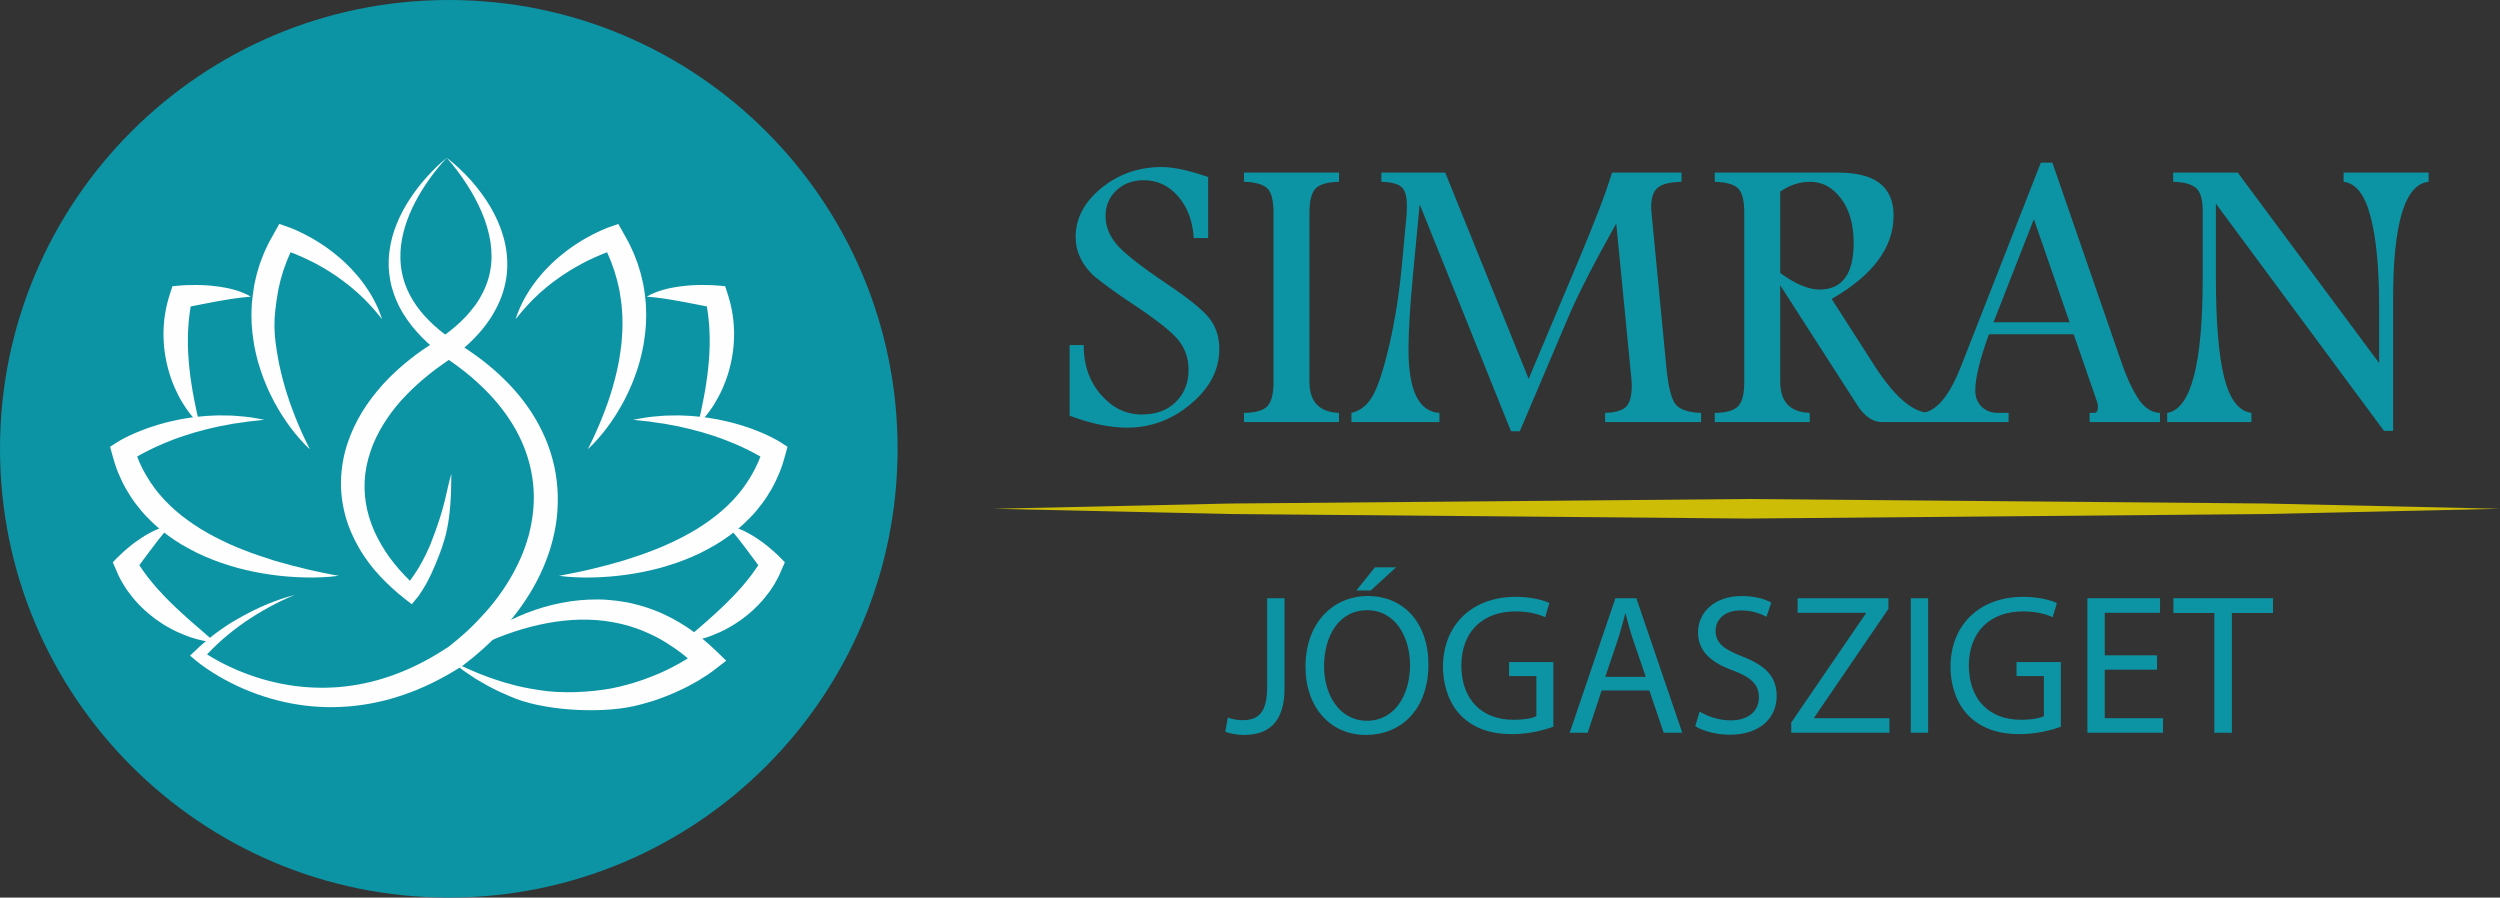 <?xml version="1.0" encoding="UTF-8"?>
<!DOCTYPE svg PUBLIC "-//W3C//DTD SVG 1.1//EN" "http://www.w3.org/Graphics/SVG/1.1/DTD/svg11.dtd">
<!-- Creator: CorelDRAW 2021 (64-Bit) -->
<svg xmlns="http://www.w3.org/2000/svg" xml:space="preserve" width="181.042mm" height="65mm" version="1.1" style="shape-rendering:geometricPrecision; text-rendering:geometricPrecision; image-rendering:optimizeQuality; fill-rule:evenodd; clip-rule:evenodd"
viewBox="0 0 4929.4 1769.81"
 xmlns:xlink="http://www.w3.org/1999/xlink"
 xmlns:xodm="http://www.corel.com/coreldraw/odm/2003">
 <rect x="0" y="0" width="4929.4" height="1769.81" fill="#333333" stroke="none"/>
 <defs>
  <style type="text/css">
   <![CDATA[
    .fil1 {fill:#FEFEFE;fill-rule:nonzero}
    .fil3 {fill:#CEBD07;fill-rule:nonzero}
    .fil0 {fill:#0C94A4;fill-rule:nonzero}
    .fil2 {fill:#0C94A4;fill-rule:nonzero}
   ]]>
  </style>
 </defs>
 <g id="Layer_x0020_1">
  <path class="fil0" d="M1769.84 884.92c0,488.71 -396.2,884.89 -884.93,884.89 -488.71,0 -884.91,-396.18 -884.91,-884.89 0,-488.75 396.2,-884.92 884.91,-884.92 488.74,0 884.93,396.17 884.93,884.92z"/>
  <g id="_1593704049264">
   <path class="fil1" d="M667.75 1135.38c-10.97,1.51 -21.96,2.34 -33.05,2.81 -5.54,0.35 -11.03,0.45 -16.62,0.54 -5.51,0 -11.07,0 -16.58,-0.19 -11.17,-0.18 -22.16,-0.79 -33.25,-1.65 -11.14,-0.85 -22.24,-2.14 -33.28,-3.65 -11.05,-1.57 -22.02,-3.45 -33.04,-5.59 -11.03,-2.25 -22,-4.8 -32.8,-7.65 -10.86,-3.12 -21.7,-6.37 -32.47,-10.01 -10.69,-3.68 -21.29,-7.9 -31.8,-12.34 -10.54,-4.45 -20.82,-9.6 -31.02,-15.11 -10.11,-5.47 -20.15,-11.21 -29.76,-17.72 -9.62,-6.59 -19,-13.36 -28.13,-20.76 -8.93,-7.68 -17.58,-15.61 -25.79,-24.12 -8.23,-8.51 -15.82,-17.66 -22.94,-27.13 -7.13,-9.48 -13.53,-19.56 -19.43,-29.93 -5.81,-10.35 -10.82,-21.09 -15.3,-32.04 -4.47,-11.01 -7.86,-22.42 -11.03,-33.81l-4.36 -16.14 13.47 -8.63c1.78,-1.21 3.08,-1.97 4.69,-2.88 1.47,-0.88 2.86,-1.64 4.32,-2.46 2.91,-1.63 5.8,-3.12 8.64,-4.58 2.83,-1.44 5.76,-2.83 8.73,-4.17 2.91,-1.33 5.8,-2.71 8.7,-4.01 5.85,-2.34 11.72,-4.91 17.64,-7.08 5.86,-2.34 11.88,-4.42 17.85,-6.22l9.03 -2.88c2.94,-1.02 5.96,-1.75 9.06,-2.61 2.97,-0.9 6.05,-1.67 8.99,-2.48 2.99,-0.87 6.12,-1.49 9.19,-2.18 6.16,-1.37 12.15,-2.77 18.26,-3.96l18.48 -3.05c3.16,-0.48 6.24,-0.84 9.27,-1.27 3.08,-0.31 6.19,-0.63 9.28,-1l9.31 -0.86c3.05,-0.42 6.12,-0.42 9.31,-0.66 6.17,-0.33 12.4,-0.49 18.45,-0.84 6.26,-0.09 12.42,0.14 18.54,0.24 6.23,0.16 12.42,0.11 18.47,0.83 6.15,0.58 12.32,1 18.37,1.65 6.09,0.39 12.18,1.79 18.2,2.62 6,1.03 12.02,2.1 17.95,3.25 -6.04,0.78 -11.99,1.42 -18.08,2.08l-9.09 0.96c-1.37,0.19 -2.97,0.22 -4.47,0.42l-4.41 0.8c-6.02,0.85 -11.92,1.67 -17.86,2.53l-4.45 0.62c-1.46,0.14 -2.95,0.39 -4.45,0.67l-8.8 1.69c-5.84,1.15 -11.68,2.08 -17.52,3.25 -5.76,1.34 -11.54,2.71 -17.3,4.02 -2.9,0.6 -5.84,1.17 -8.66,2.01l-8.51 2.31c-2.88,0.82 -5.65,1.58 -8.47,2.28 -2.89,0.74 -5.73,1.43 -8.55,2.48l-16.72 5.21c-5.57,1.87 -11.07,3.89 -16.52,5.66 -5.59,1.86 -10.8,4.37 -16.26,6.38 -2.75,1.08 -5.46,2.07 -8.08,3.26l-7.89 3.44c-2.64,1.2 -5.4,2.24 -7.96,3.55 -2.57,1.33 -5.18,2.51 -7.76,3.68 -5.25,2.35 -10.26,5.18 -15.43,7.74 -2.54,1.26 -4.94,2.68 -7.44,4.08l-3.7 2.06 -3.65 2.2c-2.5,1.38 -4.82,2.81 -7.13,4.38 -1.09,0.6 -2.35,1.39 -3.44,2.11 -1,0.65 -2.2,1.49 -2.89,1.96l9.06 -24.88c3.14,9.57 6.66,18.93 10.61,28.09 4.2,9.08 8.57,17.86 13.77,26.38 5.09,8.48 10.53,16.87 16.55,24.76 1.45,1.98 3.03,3.89 4.58,5.82l2.36 2.9 2.47 2.9c1.65,1.76 3.14,3.76 4.96,5.61l5.01 5.6c6.83,7.19 14.1,14.19 21.73,20.77 7.59,6.61 15.65,12.85 23.88,18.79 8.22,5.95 16.81,11.63 25.58,17.08 8.73,5.37 17.86,10.39 27.07,15.22 9.2,4.87 18.55,9.33 28.1,13.78 9.63,4.3 19.3,8.41 29.17,12.17 9.85,3.94 19.78,7.56 29.89,10.97 10.09,3.5 20.22,6.8 30.39,9.98 10.34,3.04 20.74,5.85 31.05,8.7 10.42,2.79 20.98,5.41 31.49,7.91l15.91 3.62 16.02 3.4c10.62,2.24 21.32,4.37 32.29,6.29z"/>
   <path class="fil1" d="M610.86 885.6c-7.09,-6.27 -13.53,-13.15 -19.84,-20.18 -6.3,-7.1 -12.17,-14.44 -17.87,-22.01 -5.61,-7.59 -11.13,-15.36 -16.18,-23.35l-3.88 -6.04 -3.63 -6.2 -3.6 -6.12 -3.5 -6.21 -3.4 -6.29 -3.19 -6.49 -3.26 -6.41c-1.06,-2.13 -2.03,-4.37 -3.07,-6.51 -1.9,-4.33 -3.98,-8.7 -5.63,-13.24 -1.87,-4.52 -3.84,-8.93 -5.37,-13.45 -1.72,-4.53 -3.25,-9.16 -4.77,-13.67l-4.33 -13.91c-1.42,-4.64 -2.49,-9.47 -3.69,-14.13 -1.25,-4.66 -2.18,-9.53 -3.18,-14.25 -0.97,-4.83 -1.98,-9.6 -2.58,-14.54 -0.69,-4.84 -1.44,-9.67 -2,-14.61l-1.38 -14.74c-0.43,-4.75 -0.43,-9.81 -0.6,-14.72 0,-2.43 -0.15,-5.01 -0.15,-7.4l0.15 -7.52 0.26 -7.37c0,-2.46 0.15,-4.97 0.34,-7.45 1.25,-12.87 2.69,-24.28 4.82,-36.98l1.6 -7.29c1.08,-4.8 2.18,-9.68 3.41,-14.51 2.96,-9.54 5.39,-19.26 9.2,-28.38 1.78,-4.71 3.5,-9.38 5.44,-13.9l6.3 -13.57c1.12,-2.18 2.03,-4.39 3.26,-6.63l3.62 -6.47 7.19 -12.94 9.29 -16.62 17.28 6.07 2.37 0.84 2.18 0.77c1.45,0.54 2.85,1.1 4.13,1.65 2.61,1.07 5.34,2.21 7.96,3.38 5.21,2.32 10.31,4.78 15.32,7.35 5.09,2.62 10.03,5.23 14.96,8.06l7.23 4.26 7.1 4.41 7.08 4.57 6.95 4.75 6.78 4.91c2.32,1.59 4.51,3.41 6.68,5.09 2.15,1.72 4.41,3.53 6.55,5.27 2.18,1.73 4.35,3.57 6.42,5.36 4.29,3.55 8.45,7.46 12.46,11.26 3.92,3.96 7.94,7.76 11.74,11.84 3.8,4.05 7.44,8.29 11.11,12.58 3.54,4.15 7.09,8.47 10.28,12.98 1.63,2.15 3.36,4.45 4.98,6.71 1.57,2.26 3.03,4.53 4.58,6.88 1.6,2.24 2.97,4.61 4.51,6.98 1.4,2.35 2.91,4.61 4.19,7.01 2.62,4.88 5.34,9.58 7.7,14.61 1.12,2.49 2.3,4.83 3.5,7.31l3.08 7.61c1.07,2.51 2.05,5.02 2.93,7.56 0.9,2.65 1.72,5.27 2.58,7.78 -3.46,-4.21 -6.66,-8.42 -10.19,-12.47l-5.21 -6.15c-1.72,-2.01 -3.54,-3.99 -5.25,-5.92 -3.48,-3.9 -7.19,-7.68 -10.85,-11.53 -3.76,-3.68 -7.34,-7.43 -11.25,-10.87l-5.73 -5.41c-1.93,-1.68 -3.93,-3.34 -5.87,-5.01 -1.9,-1.73 -3.83,-3.42 -5.91,-5.1l-5.98 -4.79c-4.04,-3.3 -8.06,-6.42 -12.24,-9.38 -4.1,-3.14 -8.33,-6.01 -12.5,-8.95 -4.3,-2.78 -8.56,-5.55 -12.87,-8.37 -2.14,-1.37 -4.29,-2.7 -6.47,-4.02 -2.15,-1.29 -4.37,-2.67 -6.51,-3.86 -4.48,-2.5 -8.97,-5.08 -13.36,-7.43l-6.7 -3.47 -6.92 -3.43c-4.5,-2.22 -9.05,-4.33 -13.68,-6.4 -4.58,-2.12 -9.16,-4.1 -13.84,-5.96 -4.7,-1.94 -9.4,-3.7 -14.02,-5.32 -2.36,-0.81 -4.73,-1.58 -6.97,-2.41l-3.4 -1.06 -1.62 -0.44 -0.75 -0.32 -0.53 -0.11 26.44 -10.59 -5.63 11.6 -2.91 5.87c-0.96,1.89 -1.67,3.91 -2.47,5.91l-5.01 11.83c-1.56,3.95 -2.86,8.13 -4.32,12.07l-2.22 6.09c-0.72,1.96 -1.18,4.02 -1.79,6.09l-3.59 12.35c-1.01,4.07 -1.86,8.27 -2.9,12.49l-1.42 6.19c-11.1,61.71 -9.28,85.79 -0.63,135.33l2.54 13.1 2.9 12.93c2.04,8.64 4.23,17.3 6.73,25.82 0.56,2.26 1.21,4.45 1.81,6.59l1.98 6.37 2.03 6.53 2.12 6.37 2.08 6.46 2.29 6.42c1.51,4.24 3.08,8.51 4.69,12.82 1.47,4.19 3.23,8.53 4.9,12.68 1.58,4.23 3.4,8.41 5.14,12.69l5.47 12.7 5.73 12.61c3.93,8.39 7.91,16.7 12.29,25.08z"/>
   <path class="fil1" d="M423.65 1266.06c-5.3,0 -10.49,-0.8 -15.61,-1.5 -5.14,-0.75 -10.32,-1.92 -15.29,-3.12 -5.05,-1.2 -9.99,-2.69 -14.98,-4.27 -4.9,-1.64 -9.78,-3.25 -14.59,-5.34 -4.78,-1.93 -9.64,-3.94 -14.34,-6.11 -2.35,-1.06 -4.76,-2.21 -7.01,-3.46 -2.32,-1.2 -4.62,-2.4 -6.87,-3.68 -4.58,-2.43 -9.09,-5.17 -13.55,-7.89 -4.44,-2.89 -8.83,-5.72 -13.02,-8.75 -4.34,-3.12 -8.49,-6.38 -12.65,-9.69 -4.08,-3.33 -7.98,-6.77 -11.96,-10.51 -3.93,-3.6 -7.63,-7.34 -11.35,-11.25 -3.57,-3.88 -7.22,-7.83 -10.59,-12.07 -3.37,-4.07 -6.63,-8.35 -9.81,-12.73 -1.53,-2.24 -3.01,-4.41 -4.55,-6.63 -1.5,-2.34 -2.89,-4.58 -4.29,-6.95l-4.16 -7.04c-1.25,-2.37 -2.44,-4.77 -3.69,-7.19l-1.85 -3.59 -1.61 -3.69 -3.26 -7.56 -6.26 -14.36 9.14 -9.39c2,-1.97 3.8,-3.76 5.73,-5.54 1.82,-1.73 3.72,-3.45 5.55,-5.2 3.8,-3.44 7.67,-6.73 11.64,-10.02 1.93,-1.55 3.94,-3.19 5.94,-4.8 2.01,-1.58 4.02,-3.11 6.16,-4.61 4.08,-2.99 8.35,-5.96 12.65,-8.75 2,-1.35 4.37,-2.71 6.58,-4.09 2.12,-1.36 4.26,-2.69 6.66,-3.87l6.81 -3.71c2.28,-1.13 4.64,-2.27 7.05,-3.38 2.29,-1.09 4.76,-2.07 7.2,-2.96l3.54 -1.4c1.29,-0.48 2.57,-0.84 3.8,-1.25 2.5,-0.74 4.95,-1.6 7.48,-2.16 2.58,-0.52 5.19,-0.96 7.73,-1.43 -1.72,2.01 -3.47,3.92 -5.16,5.81 -0.82,0.82 -1.63,1.88 -2.47,2.81l-2.47 2.84c-1.62,1.93 -3.11,3.77 -4.69,5.71 -1.54,1.97 -3.11,3.72 -4.61,5.74 -1.51,1.82 -2.91,3.83 -4.51,5.63l-4.42 5.73c-2.93,3.93 -5.83,7.69 -8.69,11.54l-4.41 5.7c-1.36,1.93 -2.79,3.86 -4.29,5.81l-8.49 11.41 -8.41 11.49 -4.19 5.75c-1.39,1.82 -2.86,3.82 -4.04,5.44l2.9 -23.61 3.61 5.67 1.77 2.83 1.84 2.85 3.69 5.49 3.91 5.51c1.22,1.97 2.6,3.65 3.97,5.52 1.33,1.78 2.65,3.61 3.98,5.36 2.86,3.52 5.51,7.17 8.51,10.57 2.74,3.58 5.85,6.83 8.75,10.4l4.52 5.09c1.52,1.77 3.11,3.44 4.68,5 1.54,1.71 3.08,3.51 4.66,5.09 1.62,1.64 3.27,3.38 4.76,4.94 3.33,3.28 6.45,6.7 9.85,9.91 3.26,3.32 6.75,6.48 10.02,9.7l10.45 9.65 10.54 9.66c3.54,3.19 7.04,6.51 10.8,9.63 3.62,3.25 7.23,6.44 11.03,9.55 3.66,3.29 7.42,6.47 11.2,9.67l11.36 9.91c3.91,3.33 7.74,6.72 11.71,10.14z"/>
   <path class="fil1" d="M393.36 836.04c-4.32,-3.64 -8.23,-7.84 -11.96,-12.09 -1.89,-2.04 -3.68,-4.28 -5.4,-6.54 -1.83,-2.2 -3.59,-4.44 -5.15,-6.76 -1.69,-2.31 -3.31,-4.58 -4.88,-6.95l-4.62 -7.19c-3.04,-4.76 -5.85,-9.77 -8.56,-14.7l-3.76 -7.62c-1.25,-2.56 -2.47,-5.16 -3.66,-7.83 -2.37,-5.15 -4.54,-10.45 -6.51,-15.8 -1.94,-5.39 -3.84,-10.83 -5.41,-16.36 -0.79,-2.7 -1.68,-5.43 -2.29,-8.25l-2.12 -8.4c-1.15,-5.67 -2.43,-11.27 -3.32,-17.04 -0.98,-5.67 -1.6,-11.47 -2.2,-17.21 -0.28,-2.97 -0.47,-5.92 -0.64,-8.87 -0.27,-2.88 -0.41,-5.71 -0.41,-8.65 -0.02,-2.94 -0.13,-5.87 -0.11,-8.66l0.25 -8.89c0,-2.83 0.27,-5.7 0.49,-8.7 0.32,-2.88 0.42,-5.86 0.75,-8.77 0.82,-5.79 1.43,-11.48 2.61,-17.3 0.6,-2.93 1.03,-5.83 1.72,-8.63l2.03 -8.62c0.61,-2.91 1.51,-5.59 2.33,-8.46 0.9,-2.79 1.71,-5.65 2.58,-8.39l4.87 -14.98 13.35 -1.23c3.28,-0.32 6.19,-0.57 9.21,-0.71 3.03,-0.14 6.01,-0.25 9.01,-0.32 5.99,-0.24 11.93,-0.29 17.89,-0.17 3.03,0.04 6.1,0.17 9,0.25 3.01,0.11 5.97,0.25 8.98,0.39l9.03 0.76 8.88 1.04c3.02,0.19 5.98,0.68 8.98,1.19 2.95,0.5 5.94,0.85 8.93,1.5 2.92,0.52 5.91,1.27 8.92,1.78 2.89,0.74 5.87,1.43 8.79,2.25 2.95,0.84 5.85,1.76 8.82,2.69 2.86,1.01 5.65,1.89 8.47,3.16 2.9,1.19 5.63,2.25 8.38,3.59 2.73,1.45 5.39,2.96 8,4.47 -3.08,0.25 -6.06,0.55 -8.99,0.75 -1.47,0 -2.95,0.26 -4.37,0.44l-4.41 0.44c-2.81,0.3 -5.73,0.63 -8.63,1.12 -2.79,0.43 -5.59,0.64 -8.47,1.14 -2.8,0.49 -5.59,0.99 -8.54,1.31l-8.33 1.43c-2.8,0.33 -5.63,0.94 -8.41,1.43l-8.37 1.51 -16.67 3.14c-2.8,0.44 -5.59,1.03 -8.34,1.59 -2.81,0.45 -5.56,1.1 -8.28,1.63 -2.75,0.44 -5.56,1 -8.26,1.62 -2.81,0.54 -5.58,1.03 -8.28,1.64l-8.21 1.57 -7.98 1.67 18.26 -16.27c-0.81,4.99 -2,9.85 -2.68,14.86 -0.8,4.87 -1.58,9.78 -2.11,14.72 -0.65,4.95 -1.11,9.88 -1.61,14.79 -0.29,2.43 -0.33,4.98 -0.5,7.49 -0.17,2.46 -0.48,4.96 -0.49,7.43l-0.33 7.45c-0.11,2.58 -0.11,5.06 -0.16,7.53 -0.1,4.98 0.05,10.02 0,14.93 0.19,5.16 0.19,10.13 0.59,15.19 0.14,5.08 0.6,10.08 0.97,15.21 0.43,5.01 0.81,10.17 1.39,15.25 0.21,2.49 0.58,5.12 0.93,7.63 0.21,2.59 0.53,5.15 0.86,7.63 0.75,5.15 1.46,10.28 2.26,15.48 0.5,2.51 0.81,5.17 1.21,7.77l1.33 7.78 1.49 7.78c0.37,2.62 0.99,5.32 1.41,7.84l3.19 15.84 1.75 7.97 1.71 8.07 3.77 16.24z"/>
   <path class="fil1" d="M1102.13 1135.38c10.92,-1.93 21.63,-4.05 32.28,-6.29l16.03 -3.4 15.89 -3.62c10.55,-2.5 21.02,-5.12 31.4,-7.91 10.38,-2.85 20.81,-5.66 31.05,-8.7 10.23,-3.19 20.42,-6.48 30.54,-9.98 10.03,-3.4 20.06,-7.03 29.83,-10.97 9.85,-3.76 19.63,-7.87 29.07,-12.17 9.6,-4.45 18.99,-8.92 28.26,-13.78 9.13,-4.83 18.29,-9.85 27.04,-15.22 8.77,-5.45 17.29,-11.13 25.57,-17.08 8.22,-5.94 16.29,-12.18 23.81,-18.79 7.66,-6.58 14.89,-13.58 21.84,-20.77l5.02 -5.6c1.72,-1.85 3.18,-3.85 4.9,-5.61l2.47 -2.9 2.28 -2.9c1.55,-1.93 3.14,-3.83 4.67,-5.82 6.04,-7.89 11.35,-16.28 16.51,-24.76 5.15,-8.52 9.59,-17.3 13.67,-26.38 4.09,-9.15 7.64,-18.52 10.81,-28.09l8.92 24.88c-0.6,-0.47 -1.82,-1.31 -2.9,-1.96 -1.04,-0.72 -2.3,-1.51 -3.39,-2.11 -2.3,-1.57 -4.73,-3 -7.09,-4.38l-3.62 -2.2 -3.77 -2.06c-2.46,-1.4 -4.98,-2.82 -7.48,-4.08 -5.05,-2.56 -10.06,-5.39 -15.35,-7.74 -2.54,-1.17 -5.23,-2.34 -7.74,-3.68 -2.64,-1.3 -5.33,-2.35 -7.99,-3.55l-7.87 -3.44c-2.69,-1.2 -5.42,-2.18 -8.17,-3.26 -5.33,-2.01 -10.7,-4.51 -16.21,-6.38 -5.49,-1.77 -10.96,-3.79 -16.51,-5.66l-16.79 -5.21c-2.8,-1.04 -5.66,-1.74 -8.43,-2.48 -2.83,-0.71 -5.61,-1.47 -8.55,-2.28l-8.49 -2.31c-2.86,-0.84 -5.73,-1.41 -8.63,-2.01 -5.73,-1.31 -11.52,-2.68 -17.32,-4.02 -5.85,-1.17 -11.67,-2.1 -17.54,-3.25l-8.76 -1.69c-1.44,-0.29 -2.97,-0.53 -4.46,-0.67l-4.41 -0.62c-6.01,-0.86 -11.88,-1.69 -17.82,-2.53l-4.45 -0.8c-1.54,-0.2 -3.07,-0.23 -4.59,-0.42l-8.96 -0.96c-6.01,-0.66 -12.06,-1.31 -18.18,-2.08 6.02,-1.15 12.06,-2.22 18.05,-3.25 6.02,-0.84 12.06,-2.24 18.14,-2.62 6.1,-0.65 12.26,-1.07 18.45,-1.65 6.06,-0.72 12.22,-0.67 18.34,-0.83 6.19,-0.1 12.35,-0.33 18.59,-0.24 6.13,0.35 12.34,0.5 18.51,0.84 3.11,0.23 6.23,0.23 9.3,0.66l9.25 0.86c3.11,0.36 6.23,0.69 9.31,1 3.07,0.43 6.19,0.79 9.28,1.27l18.45 3.05c6.1,1.19 12.16,2.59 18.37,3.96 3.01,0.69 6.07,1.31 9.05,2.18 3.08,0.81 6.13,1.58 9.09,2.48 2.98,0.86 6.17,1.6 9.07,2.61l8.95 2.88c6.04,1.81 11.99,3.89 17.97,6.22 5.92,2.17 11.72,4.75 17.55,7.08 2.97,1.3 5.82,2.69 8.77,4.01 2.95,1.34 5.76,2.73 8.67,4.17 2.85,1.46 5.76,2.95 8.61,4.58 1.41,0.81 2.91,1.57 4.37,2.46 1.55,0.91 2.83,1.67 4.73,2.88l13.4 8.63 -4.37 16.14c-3.12,11.39 -6.56,22.8 -11.06,33.81 -4.51,10.95 -9.41,21.69 -15.26,32.04 -5.9,10.38 -12.34,20.45 -19.47,29.93 -7.01,9.47 -14.69,18.62 -22.94,27.13 -8.19,8.51 -16.83,16.44 -25.77,24.12 -9.09,7.4 -18.55,14.17 -28.1,20.76 -9.71,6.52 -19.69,12.26 -29.8,17.72 -10.12,5.51 -20.41,10.66 -30.97,15.11 -10.54,4.45 -21.09,8.66 -31.76,12.34 -10.81,3.63 -21.64,6.89 -32.44,10.01 -10.92,2.86 -21.91,5.41 -32.83,7.65 -11.03,2.14 -22.1,4.02 -33.13,5.59 -11.03,1.51 -22.13,2.8 -33.19,3.65 -11.11,0.86 -22.25,1.47 -33.24,1.65 -5.61,0.19 -11.09,0.19 -16.64,0.19 -5.55,-0.09 -11.11,-0.19 -16.65,-0.54 -11.07,-0.47 -22.06,-1.3 -33.02,-2.81z"/>
   <path class="fil1" d="M1159.06 885.6c4.32,-8.38 8.3,-16.69 12.2,-25.08l5.7 -12.61 5.47 -12.7c1.76,-4.28 3.62,-8.46 5.21,-12.69 1.66,-4.15 3.37,-8.49 4.91,-12.68 1.64,-4.31 3.18,-8.59 4.72,-12.82l2.22 -6.42 2.07 -6.46 2.18 -6.37 1.98 -6.53 1.96 -6.37c0.6,-2.13 1.18,-4.33 1.79,-6.59 2.47,-8.52 4.65,-17.17 6.64,-25.82l2.83 -12.93 2.4 -13.1c1.24,-8.75 2.79,-17.3 3.65,-26.07l0.73 -6.42c0.24,-2.21 0.24,-4.32 0.42,-6.46 0.32,-4.41 0.75,-8.74 0.88,-13.1l0.37 -12.93c0.17,-2.18 -0.04,-4.34 -0.04,-6.49l-0.11 -6.44c0,-2.14 0,-4.27 -0.15,-6.46l-0.45 -6.42 -0.43 -6.38c-0.07,-2.12 -0.19,-4.3 -0.5,-6.48l-1.59 -12.67c-0.49,-4.33 -1.39,-8.52 -1.99,-12.65l-1.09 -6.34 -1.4 -6.19c-0.99,-4.22 -1.95,-8.42 -2.92,-12.49l-3.61 -12.35c-0.62,-2.07 -1.08,-4.12 -1.76,-6.09l-2.18 -6.09c-1.48,-3.94 -2.73,-8.12 -4.3,-12.07l-5.05 -11.83c-0.82,-2 -1.58,-4.02 -2.51,-5.91l-2.86 -5.87 -5.62 -11.6 26.47 10.59 -0.54 0.11 -0.72 0.32 -1.72 0.44 -3.35 1.06c-2.36,0.82 -4.62,1.6 -6.99,2.41 -4.65,1.62 -9.41,3.38 -13.97,5.32 -4.68,1.86 -9.26,3.83 -13.84,5.96 -4.7,2.07 -9.21,4.17 -13.82,6.4l-6.77 3.43 -6.74 3.47c-4.37,2.35 -8.88,4.93 -13.28,7.43 -2.28,1.18 -4.41,2.57 -6.58,3.86 -2.19,1.32 -4.45,2.65 -6.45,4.02 -4.4,2.82 -8.66,5.59 -12.91,8.37 -4.21,2.94 -8.4,5.81 -12.48,8.95 -4.22,2.96 -8.27,6.08 -12.28,9.38l-6.02 4.79c-1.97,1.69 -3.97,3.37 -5.91,5.1 -1.97,1.67 -3.93,3.33 -5.86,5.01l-5.66 5.41c-3.9,3.44 -7.49,7.19 -11.29,10.87 -3.66,3.86 -7.3,7.63 -10.81,11.53 -1.76,1.93 -3.5,3.91 -5.29,5.92l-5.2 6.15c-3.54,4.05 -6.73,8.26 -10.21,12.47 0.87,-2.51 1.76,-5.14 2.58,-7.78 0.9,-2.54 1.83,-5.06 2.95,-7.56l3.2 -7.61c1.01,-2.48 2.3,-4.82 3.42,-7.31 2.29,-5.03 5.07,-9.72 7.68,-14.61 1.27,-2.4 2.89,-4.66 4.26,-7.01 1.45,-2.37 2.8,-4.75 4.39,-6.98 1.57,-2.34 3.12,-4.62 4.63,-6.88 1.67,-2.26 3.39,-4.56 5,-6.71 3.18,-4.5 6.7,-8.83 10.28,-12.98 3.68,-4.29 7.22,-8.53 11.05,-12.58 3.83,-4.08 7.81,-7.88 11.78,-11.84 4.09,-3.8 8.17,-7.71 12.43,-11.26 2.04,-1.79 4.26,-3.63 6.41,-5.36 2.19,-1.74 4.3,-3.55 6.59,-5.27 2.25,-1.69 4.39,-3.5 6.62,-5.09l6.84 -4.91 6.94 -4.75 6.98 -4.57 7.2 -4.41 7.27 -4.26c4.83,-2.83 9.84,-5.44 14.9,-8.06 4.96,-2.58 10.13,-5.03 15.35,-7.35 2.65,-1.17 5.23,-2.31 7.95,-3.38 1.36,-0.54 2.77,-1.11 4.12,-1.65l2.1 -0.77 2.48 -0.84 17.13 -6.07 9.36 16.62 7.19 12.94 3.62 6.47c1.19,2.24 2.15,4.44 3.27,6.63l6.23 13.57c2.04,4.52 3.66,9.19 5.51,13.9 3.77,9.13 6.28,18.85 9.21,28.38 1.26,4.83 2.28,9.71 3.47,14.51l1.57 7.29 1.25 7.34 1.14 7.45c0.3,2.51 0.86,4.88 0.99,7.4l1.41 14.8c0.25,2.49 0.32,4.99 0.39,7.45l0.18 7.37 0.24 7.52c0,2.39 -0.16,4.97 -0.24,7.4 -0.18,4.9 -0.18,9.97 -0.57,14.72l-1.41 14.74c-0.53,4.94 -1.29,9.77 -2,14.61 -0.61,4.94 -1.54,9.71 -2.61,14.54 -0.97,4.72 -1.86,9.59 -3.11,14.25 -1.27,4.66 -2.26,9.49 -3.66,14.13l-4.34 13.91c-1.53,4.51 -3.08,9.14 -4.79,13.67 -1.58,4.52 -3.57,8.93 -5.25,13.45 -1.89,4.54 -3.89,8.91 -5.79,13.24 -1.08,2.14 -2.05,4.38 -3.06,6.51l-3.2 6.41 -3.2 6.49 -3.4 6.29 -3.55 6.21 -3.6 6.12 -3.67 6.2 -3.82 6.04c-5.07,7.99 -10.52,15.76 -16.19,23.35 -5.76,7.56 -11.63,14.91 -17.95,22.01 -6.27,7.03 -12.7,13.91 -19.71,20.18z"/>
   <path class="fil1" d="M1346.22 1266.06c4.01,-3.42 7.8,-6.8 11.67,-10.14l11.39 -9.91c3.75,-3.2 7.49,-6.38 11.14,-9.67 3.78,-3.11 7.48,-6.3 11.09,-9.55 3.72,-3.12 7.26,-6.45 10.77,-9.63l10.65 -9.66 10.27 -9.65c3.44,-3.22 6.85,-6.38 10.1,-9.7 3.44,-3.21 6.58,-6.64 9.78,-9.91 1.66,-1.57 3.25,-3.3 4.82,-4.94 1.62,-1.58 3.17,-3.37 4.7,-5.09 1.61,-1.56 3.14,-3.23 4.57,-5l4.63 -5.09c2.89,-3.56 6,-6.82 8.76,-10.4 2.97,-3.4 5.55,-7.05 8.42,-10.57 1.4,-1.75 2.71,-3.58 4.04,-5.36 1.38,-1.87 2.68,-3.55 3.94,-5.52l3.91 -5.51 3.65 -5.49 1.93 -2.85 1.73 -2.83 3.58 -5.67 2.9 23.61c-1.14,-1.63 -2.66,-3.62 -3.95,-5.44l-4.26 -5.75 -8.36 -11.49 -8.65 -11.41c-1.39,-1.94 -2.79,-3.87 -4.23,-5.81l-4.26 -5.7c-3,-3.85 -5.82,-7.61 -8.8,-11.54l-4.43 -5.73c-1.55,-1.81 -2.97,-3.82 -4.45,-5.63 -1.54,-2.02 -3.16,-3.77 -4.69,-5.74 -1.54,-1.94 -3.07,-3.78 -4.69,-5.71l-2.4 -2.84c-0.86,-0.92 -1.62,-1.99 -2.46,-2.81 -1.7,-1.88 -3.52,-3.8 -5.2,-5.81 2.61,0.47 5.08,0.91 7.66,1.43 2.58,0.56 5.01,1.42 7.52,2.16 1.25,0.41 2.61,0.77 3.8,1.25l3.61 1.4c2.4,0.88 4.95,1.87 7.23,2.96 2.3,1.12 4.72,2.25 6.99,3.38l6.83 3.71c2.3,1.18 4.47,2.51 6.73,3.87 2.18,1.38 4.45,2.74 6.56,4.09 4.26,2.79 8.56,5.76 12.64,8.75 2.08,1.5 4.05,3.03 6.06,4.61 2,1.61 4.01,3.25 5.98,4.8 4.02,3.29 7.8,6.59 11.6,10.02 1.89,1.75 3.79,3.46 5.66,5.2 1.89,1.78 3.65,3.57 5.65,5.54l9.16 9.39 -6.26 14.36 -3.29 7.56 -1.61 3.69 -1.83 3.59c-1.18,2.42 -2.47,4.82 -3.8,7.19l-3.97 7.04c-1.44,2.37 -2.86,4.61 -4.41,6.95 -1.51,2.22 -2.93,4.39 -4.47,6.63 -3.23,4.38 -6.47,8.66 -9.85,12.73 -3.4,4.24 -7.01,8.19 -10.64,12.07 -3.72,3.91 -7.38,7.64 -11.39,11.25 -3.83,3.74 -7.87,7.18 -11.95,10.51 -4.09,3.31 -8.28,6.58 -12.54,9.69 -4.29,3.03 -8.6,5.86 -13.06,8.75 -4.48,2.72 -8.95,5.46 -13.58,7.89 -2.18,1.29 -4.46,2.48 -6.88,3.68 -2.35,1.25 -4.61,2.4 -7.02,3.46 -4.62,2.17 -9.49,4.19 -14.28,6.11 -4.82,2.09 -9.71,3.69 -14.64,5.34 -4.94,1.58 -9.89,3.07 -14.97,4.27 -4.98,1.2 -10.1,2.37 -15.22,3.12 -5.14,0.7 -10.42,1.5 -15.64,1.5z"/>
   <path class="fil1" d="M1376.4 836.04l3.84 -16.24 1.79 -8.07 1.64 -7.97 3.22 -15.84c0.44,-2.52 1.03,-5.21 1.47,-7.84l1.44 -7.78 1.39 -7.78c0.39,-2.6 0.72,-5.25 1.15,-7.77 0.72,-5.2 1.56,-10.33 2.21,-15.48 0.39,-2.48 0.68,-5.05 0.93,-7.63 0.35,-2.52 0.65,-5.14 0.82,-7.63 0.68,-5.08 1.07,-10.24 1.51,-15.25 0.38,-5.13 0.79,-10.13 0.95,-15.21 0.35,-5.07 0.41,-10.03 0.55,-15.19 0,-4.91 0.17,-9.95 0,-14.93 0,-2.48 0,-4.96 -0.15,-7.53l-0.36 -7.45c0,-2.46 -0.32,-4.97 -0.43,-7.43 -0.19,-2.51 -0.19,-5.06 -0.57,-7.49 -0.44,-4.91 -0.87,-9.84 -1.58,-14.79 -0.54,-4.94 -1.32,-9.85 -2.11,-14.72 -0.68,-5.02 -1.83,-9.87 -2.65,-14.86l18.26 16.27 -7.99 -1.67 -8.16 -1.57c-2.77,-0.61 -5.59,-1.09 -8.27,-1.64 -2.79,-0.62 -5.54,-1.18 -8.35,-1.62 -2.75,-0.53 -5.51,-1.18 -8.27,-1.63 -2.77,-0.56 -5.52,-1.15 -8.31,-1.59l-16.65 -3.14 -8.33 -1.51c-2.83,-0.49 -5.67,-1.09 -8.49,-1.43l-8.39 -1.43c-2.85,-0.32 -5.65,-0.81 -8.45,-1.31 -2.94,-0.5 -5.69,-0.71 -8.56,-1.14 -2.83,-0.49 -5.72,-0.81 -8.62,-1.12l-4.36 -0.44c-1.4,-0.18 -2.95,-0.44 -4.37,-0.44 -2.95,-0.2 -5.87,-0.51 -8.96,-0.75 2.64,-1.51 5.22,-3.02 7.98,-4.47 2.68,-1.34 5.48,-2.4 8.42,-3.59 2.76,-1.27 5.62,-2.15 8.48,-3.16 2.9,-0.93 5.88,-1.85 8.7,-2.69 3.01,-0.82 5.94,-1.51 8.86,-2.25 3.07,-0.51 5.93,-1.26 8.9,-1.78 3.01,-0.65 5.95,-1 9,-1.5 2.95,-0.51 6.02,-1.01 8.88,-1.19l8.98 -1.04 8.96 -0.76c3.01,-0.14 5.94,-0.28 8.95,-0.39 3.01,-0.07 6.09,-0.2 8.99,-0.25 5.98,-0.12 11.99,-0.07 17.94,0.17 3.1,0.07 6.02,0.19 8.99,0.32 3.12,0.14 5.94,0.39 9.24,0.71l13.39 1.23 4.87 14.98c0.79,2.74 1.72,5.61 2.55,8.39 0.84,2.87 1.64,5.55 2.36,8.46l2.04 8.62c0.68,2.8 1.15,5.7 1.69,8.63 1.24,5.81 1.78,11.5 2.57,17.3 0.39,2.91 0.51,5.89 0.8,8.77 0.25,3.01 0.47,5.88 0.47,8.7l0.35 8.89c0,2.79 -0.15,5.72 -0.21,8.66 0,2.94 -0.14,5.77 -0.36,8.65 -0.19,2.95 -0.39,5.89 -0.65,8.87 -0.64,5.75 -1.25,11.55 -2.25,17.21 -0.86,5.77 -2.05,11.37 -3.29,17.04l-2.06 8.4c-0.75,2.83 -1.55,5.55 -2.28,8.25 -1.66,5.53 -3.52,10.97 -5.55,16.36 -1.91,5.34 -4.09,10.65 -6.39,15.8 -1.24,2.67 -2.43,5.27 -3.63,7.83l-3.91 7.62c-2.69,4.93 -5.45,9.94 -8.38,14.7l-4.6 7.19c-1.67,2.37 -3.21,4.64 -4.92,6.95 -1.65,2.32 -3.38,4.55 -5.17,6.76 -1.72,2.26 -3.56,4.5 -5.45,6.54 -3.67,4.25 -7.65,8.46 -12.06,12.09z"/>
   <path class="fil1" d="M880.91 311.3c8.73,6.44 16.89,13.59 24.89,21.05 8.01,7.33 15.54,15.3 22.9,23.38 14.46,16.42 27.72,34.16 39.03,53.43 5.45,9.68 10.65,19.69 15.02,30.11 4.47,10.38 8.13,21.16 11.09,32.34 5.84,22.22 7.92,45.86 5.37,69.41 -2.65,23.55 -9.95,46.74 -21.09,67.59 -5.37,10.55 -11.74,20.48 -18.72,29.92 -3.33,4.69 -7.05,9.09 -10.78,13.7 -3.8,4.33 -7.53,8.75 -11.71,12.88 -7.84,8.38 -16.36,16.14 -25.04,23.63 -8.76,7.32 -17.71,14.36 -27,20.91l-13.09 9.29 -6.6 4.7c-2.15,1.48 -4.52,3.13 -6.44,4.67l-11.93 9.21c-4.01,3.15 -7.96,6.57 -11.89,9.8 -15.62,13.18 -30.36,27.46 -43.94,42.4 -13.4,15.1 -25.49,31.14 -35.84,48.24 -10.32,16.87 -18.87,34.67 -24.96,53.27 -6.19,18.36 -10.11,37.6 -11.1,56.83 -0.96,19.23 0.61,38.62 4.98,57.57 4.48,18.94 11.31,37.6 20.52,55.22 9.2,17.68 20.16,34.83 33.05,50.66 12.85,15.9 27.17,30.83 42.35,44.98l-22.59 1.62c0.58,-0.44 1.29,-1.39 2.08,-2.13 0.71,-0.81 1.5,-1.82 2.25,-2.69 1.57,-1.76 3.01,-3.58 4.5,-5.51 1.55,-1.82 2.95,-3.9 4.39,-5.83 1.35,-1.89 2.82,-3.88 4.14,-5.9 2.76,-4.09 5.55,-8.06 8.15,-12.34l3.89 -6.28 3.62 -6.49 3.58 -6.54 3.38 -6.63 3.3 -6.69c1.21,-2.21 2.15,-4.47 3.18,-6.84l3.12 -6.76 1.5 -3.52c31.47,-79.59 30.84,-105.14 41.51,-139.54 -0.27,99.25 -11.44,130.05 -32.36,180.85l-3.33 7.32 -3.23 7.44 -3.59 7.28c-2.18,4.9 -4.81,9.62 -7.41,14.36 -1.3,2.43 -2.74,4.78 -4.12,7.08 -1.49,2.37 -2.81,4.65 -4.39,6.95 -1.46,2.43 -2.89,4.7 -4.51,6.95 -0.95,1.18 -1.69,2.28 -2.61,3.52 -0.9,1.12 -1.62,2.19 -2.9,3.69l-9.67 11.6 -12.9 -10.03c-17.48,-13.79 -34.23,-28.84 -49.7,-45.44l-11.35 -12.72 -10.64 -13.48c-6.7,-9.29 -13.35,-18.73 -19.06,-28.76 -11.66,-20.1 -21.23,-41.62 -27.38,-64.49 -6.06,-22.7 -9.14,-46.61 -8.42,-70.36 0.72,-23.81 4.88,-47.37 12.1,-69.93 7.2,-22.46 17.31,-43.73 29.28,-63.57 12.15,-19.86 26.26,-38.13 41.54,-55.11l11.78 -12.42c3.94,-4.07 8.24,-7.84 12.28,-11.78 4.08,-4.05 8.49,-7.7 12.69,-11.35l6.42 -5.58c2.16,-1.87 4.39,-3.56 6.64,-5.31 4.45,-3.58 8.71,-7.08 13.29,-10.52l14 -10.09c2.36,-1.72 4.48,-3.03 6.84,-4.57l6.66 -4.38 13.57 -8.96c8.58,-5.53 16.75,-11.65 24.82,-17.68 7.95,-6.31 15.71,-12.6 22.97,-19.55 3.66,-3.37 7.11,-7.05 10.61,-10.56 3.27,-3.68 6.74,-7.31 9.81,-11.19 6.38,-7.46 12.22,-15.39 17.22,-23.72 4.98,-8.36 9.37,-16.94 12.94,-25.92 3.71,-8.99 6.47,-18.31 8.29,-27.84 1.9,-9.6 2.98,-19.28 3.05,-29.21 0.05,-9.84 -0.68,-19.86 -2.14,-29.83 -1.55,-9.96 -3.92,-19.87 -6.77,-29.76 -2.87,-9.86 -6.42,-19.57 -10.5,-29.1 -4.15,-9.68 -8.75,-19.16 -13.79,-28.44 -5.01,-9.27 -10.43,-18.41 -16.25,-27.33 -11.57,-17.79 -24.46,-35.12 -38.89,-51.18z"/>
   <path class="fil1" d="M581.07 1173.22c-8.81,3.43 -17.44,7.25 -25.9,11.37 -8.43,3.97 -16.85,8.35 -24.91,12.78 -4.29,2.27 -8.3,4.59 -12.32,6.9 -4.08,2.26 -8.08,4.72 -12.1,7.23 -3.98,2.43 -7.92,4.8 -11.76,7.43 -3.96,2.57 -7.83,5.11 -11.59,7.68 -3.87,2.73 -7.73,5.42 -11.46,8.24 -3.84,2.71 -7.39,5.59 -11.03,8.39 -3.68,2.88 -7.35,5.78 -10.88,8.73 -3.61,2.87 -7.11,5.94 -10.56,8.94 -3.47,3.06 -6.88,6.23 -10.24,9.3 -3.4,3.29 -6.68,6.38 -9.94,9.69 -3.31,3.13 -6.44,6.46 -9.6,9.86 -3.18,3.19 -6.19,6.74 -9.25,10.18l-1.11 -16.36c1.48,1.02 3.33,2.4 5.12,3.58 1.76,1.25 3.55,2.32 5.39,3.47 3.68,2.32 7.33,4.62 11.16,6.81 7.44,4.36 15.16,8.53 22.92,12.41 15.68,7.74 31.72,14.66 48.05,20.55 16.36,5.95 33.04,10.96 49.92,14.74 16.86,3.95 33.87,6.88 50.97,8.66 34.25,3.57 68.8,3 102.68,-2.15 33.86,-5.02 66.99,-14.46 98.67,-27.46 31.73,-12.95 62.06,-29.58 90.85,-48.67l9.04 -7.23 9.8 -8.06c6.55,-5.64 13.05,-11.27 19.37,-17.12 12.56,-11.73 24.42,-24.1 35.77,-36.9 11.35,-12.79 21.91,-26.25 31.65,-40.27 9.6,-13.94 18.51,-28.41 26.14,-43.39 7.84,-14.97 14.72,-30.32 20.08,-46.17l2.01 -5.89 1.78 -5.97c1.44,-3.94 2.4,-8.11 3.52,-12.02 1.89,-8.12 3.8,-16.22 5.14,-24.44 2.91,-16.27 4.2,-32.81 4.15,-49.31 -0.25,-16.48 -1.82,-32.98 -5.11,-49.12 -6.38,-32.42 -18.87,-63.79 -36.41,-92.43 -8.78,-14.34 -18.63,-28.18 -29.43,-41.2 -10.91,-13.13 -22.71,-25.47 -35.21,-37.17 -12.48,-11.86 -25.82,-23.02 -39.64,-33.44 -3.48,-2.56 -6.89,-5.19 -10.49,-7.79l-10.92 -7.65c-3.72,-2.76 -7.26,-5.3 -11.03,-8.04 -3.74,-2.93 -7.63,-5.78 -11.3,-8.77 -14.66,-11.78 -28.62,-24.68 -41.3,-38.94 -6.41,-7.08 -12.21,-14.7 -17.89,-22.47 -5.42,-7.88 -10.68,-15.92 -15.16,-24.52l-1.71 -3.19 -1.58 -3.3c-0.99,-2.16 -2.18,-4.27 -3.07,-6.53 -1.83,-4.45 -3.77,-8.97 -5.34,-13.51 -3.22,-9.13 -5.91,-18.51 -7.55,-28.07 -1.72,-9.46 -2.85,-19.09 -3.11,-28.68 -0.15,-9.69 0.28,-19.27 1.58,-28.63 2.32,-18.98 7.47,-37.19 14.5,-54.42 6.95,-17.32 15.86,-33.58 25.9,-48.82 10.11,-15.42 21.18,-29.84 33.42,-43.27 6.12,-6.76 12.36,-13.35 18.83,-19.59 6.56,-6.26 13.22,-12.29 20.34,-17.92 -12.46,13.04 -23.72,27.02 -34.08,41.55 -10.32,14.55 -19.88,29.74 -28,45.34 -8.16,15.73 -15.05,31.97 -20.12,48.51 -4.97,16.59 -8.34,33.59 -9.09,50.45 -0.37,8.52 -0.2,17.02 0.59,25.23 0.87,8.4 2.33,16.62 4.45,24.62 2.06,8.09 4.83,15.92 8.16,23.57 3.3,7.57 7.16,14.96 11.57,22.06 4.26,7.1 9.31,13.75 14.42,20.47 5.38,6.42 10.81,12.75 16.86,18.7 11.96,12.03 25.03,22.97 38.96,33.02 3.41,2.5 6.95,4.76 10.36,7.25 3.54,2.34 7.52,4.84 11.26,7.2l11.36 7.34c3.87,2.51 7.73,5.22 11.58,7.83 15.35,10.53 30.1,21.99 44.32,34.3 28.31,24.54 54.07,52.87 74.92,85.08 10.38,16.09 19.4,33.12 26.99,50.83 7.6,17.8 13.5,36.47 17.62,55.4 4.15,19.08 6.29,38.51 6.78,57.83 0.3,19.6 -0.81,39.01 -4.07,58.16 -1.47,9.57 -3.62,18.98 -5.91,28.33 -1.26,4.72 -2.37,9.33 -3.87,14l-2.04 6.9 -2.36 6.78c-6.17,18.23 -13.86,35.9 -22.68,52.93 -8.71,16.89 -18.79,33.11 -29.65,48.64 -10.91,15.48 -22.66,30.32 -35.22,44.31 -12.54,14.1 -25.94,27.32 -39.85,39.95 -6.9,6.34 -14.07,12.37 -21.26,18.4l-11.09 8.81 -5.33 4.2 -2.7 2.01 -1.32 1 -0.35 0.29c1.26,-0.93 -2.07,1.53 -1.87,1.32l-0.75 0.47c-31.52,20.08 -64.95,37.45 -100.15,50.76 -35.21,13.27 -72.09,22.54 -109.62,26.58 -37.48,4.15 -75.44,3.4 -112.43,-2.47 -9.31,-1.45 -18.51,-3.26 -27.65,-5.25 -9.12,-2.06 -18.14,-4.41 -27.14,-7.01 -17.87,-5.22 -35.41,-11.59 -52.45,-18.89 -17.05,-7.34 -33.6,-15.86 -49.6,-25.22 -7.96,-4.74 -15.83,-9.67 -23.54,-14.96 -3.82,-2.62 -7.59,-5.32 -11.27,-8.06 -1.89,-1.43 -3.76,-2.86 -5.58,-4.33 -1.98,-1.5 -3.62,-2.89 -5.77,-4.62l-9.58 -8.28 8.65 -8.05c3.46,-3.25 6.88,-6.7 10.5,-9.92 3.54,-3.26 7.16,-6.47 10.95,-9.54 3.58,-3.15 7.41,-6.16 11.14,-9.22 3.8,-3.01 7.66,-5.89 11.52,-8.82 3.85,-2.77 7.74,-5.57 11.76,-8.29 3.86,-2.73 7.95,-5.33 11.93,-8.07 4.08,-2.46 8.08,-5.04 12.23,-7.39 4.08,-2.46 8.23,-4.84 12.45,-7.09 4.17,-2.34 8.33,-4.67 12.59,-6.79 4.3,-2.3 8.49,-4.44 12.75,-6.5 8.55,-4.09 17.22,-8.08 25.97,-11.68 8.84,-3.62 17.71,-6.93 26.66,-10.03 9,-3.05 18.08,-5.78 27.22,-8.04z"/>
   <path class="fil1" d="M888.83 1302.85c4.04,-4.19 8.4,-8.12 12.79,-11.97 4.46,-3.78 8.97,-7.57 13.45,-11.27 9.2,-7.28 18.65,-14.37 28.4,-20.88 9.7,-6.58 19.73,-12.85 29.97,-18.75 10.25,-6.01 20.7,-11.39 31.37,-16.66 10.66,-5.15 21.65,-9.81 32.68,-14.33 11.2,-4.32 22.55,-8.15 34.08,-11.62 11.5,-3.43 23.28,-6.2 35.17,-8.58 11.92,-2.37 23.9,-4.19 36.13,-5.28 12.14,-1.08 24.37,-1.61 36.69,-1.54 12.36,0.13 24.7,1.12 37,2.63 6.16,0.75 12.2,1.82 18.4,2.83 6.04,1.25 12.14,2.45 18.19,4.1 6,1.41 11.91,3.31 17.94,5.06 5.82,1.93 11.84,3.82 17.58,6.08 5.87,2.11 11.56,4.69 17.28,7.08 2.83,1.3 5.55,2.81 8.43,4.12l4.17 1.95 4.17 2.12c11.1,5.7 21.66,12.14 32.06,18.86 5.03,3.64 10.26,6.89 15.13,10.73l7.38 5.63 7.16 5.81c9.54,7.68 18.66,15.93 27.45,24.39l20.03 19.38 -21.59 16.7 -2.19 1.71 -1.94 1.51c-1.29,0.86 -2.61,1.88 -3.82,2.7 -2.52,1.8 -5.02,3.52 -7.59,5.28 -4.95,3.33 -10.03,6.55 -15.13,9.69 -2.57,1.47 -5.11,2.98 -7.69,4.49 -2.61,1.4 -5.15,3.03 -7.81,4.28l-7.84 4.27 -8.02 4.02c-5.27,2.68 -10.66,5.04 -16.03,7.54 -5.41,2.37 -10.88,4.66 -16.37,6.91 -5.59,2.07 -11.02,4.32 -16.64,6.28l-8.38 2.87 -4.26 1.43 -4.24 1.2c-11.28,3.5 -22.73,6.51 -34.3,9.1 -67.29,14.64 -179.86,8.55 -242.05,-19.5l-15.9 -6.89c-2.65,-1.07 -5.27,-2.36 -7.9,-3.63l-7.67 -3.87 -7.7 -3.88c-2.58,-1.28 -5.13,-2.53 -7.59,-4.1l-14.82 -8.58c-2.47,-1.49 -4.91,-2.87 -7.42,-4.3l-7.12 -4.84 -14.16 -9.54c-2.38,-1.55 -4.61,-3.38 -6.9,-5.12l-6.73 -5.14c-4.45,-3.44 -8.93,-7.01 -13.32,-10.47 10.34,4.65 20.22,9.9 30.53,14.44l15.52 6.66 7.62 3.33c2.62,1.07 5.24,2.07 7.81,3.04l15.6 5.85c2.58,1.03 5.21,1.93 7.85,2.73l8.02 2.63 7.78 2.49c2.65,0.95 5.3,1.78 7.95,2.46l15.95 4.31c5.25,1.44 10.67,2.59 15.99,3.76l8.03 1.69c2.69,0.59 5.36,1.17 8.12,1.52 5.35,0.9 10.71,1.76 16.11,2.7 44.41,7.6 101.81,4.74 144.59,-3.23l15.75 -3.39c2.55,-0.61 5.21,-1.36 7.7,-2.07l7.84 -2.03c10.32,-2.85 20.5,-5.94 30.55,-9.5 10.06,-3.63 20.02,-7.54 29.87,-11.62 4.88,-2.17 9.67,-4.39 14.61,-6.58 4.77,-2.44 9.61,-4.7 14.29,-7.21 9.45,-4.94 18.65,-10.07 27.67,-15.61 4.51,-2.8 9.02,-5.64 13.22,-8.58 2.18,-1.5 4.32,-2.93 6.36,-4.43 1.01,-0.75 2.02,-1.57 3.08,-2.26l1.33 -1.06 1.13 -0.94 -1.56 36.09c-4.09,-3.62 -7.92,-7.52 -12,-11.21 -4.08,-3.52 -8.08,-7.32 -12.29,-10.72l-6.26 -5.12 -6.44 -4.96c-4.29,-3.39 -8.81,-6.24 -13.17,-9.38 -8.97,-6.02 -18.04,-11.98 -27.47,-17.07l-3.52 -1.94 -3.6 -1.9c-2.37,-1.18 -4.7,-2.47 -7.14,-3.53 -4.86,-2.26 -9.73,-4.62 -14.68,-6.64 -4.86,-2.21 -9.95,-4.01 -14.96,-5.93 -5.09,-1.77 -10.1,-3.53 -15.29,-5.04 -10.25,-3.07 -20.73,-5.65 -31.3,-7.5 -10.62,-1.97 -21.37,-3.51 -32.15,-4.29 -10.93,-0.86 -21.85,-1.25 -32.81,-1.06 -10.99,0.25 -21.94,0.88 -32.96,2.07 -11.03,1.06 -21.99,2.78 -32.98,4.82 -10.96,1.93 -21.89,4.53 -32.81,7.32 -10.95,2.76 -21.74,6.03 -32.51,9.6 -21.51,7.06 -42.67,15.59 -63.66,25.12 -10.4,4.76 -20.79,9.89 -30.96,15.2 -10.35,5.27 -20.38,10.94 -30.33,17z"/>
  </g>
  <g id="_1593704056320">
   <path class="fil0" d="M2156.81 544.07c-11.93,-11.29 -20.85,-23.22 -26.88,-36.07 -6.04,-12.86 -9.06,-26.23 -9.06,-40.41 0,-36.85 16.93,-69.12 50.89,-96.79 33.84,-27.68 73.59,-41.45 119.1,-41.45 22.82,0 53.25,6.56 91.29,19.68l0 120.4 -28.33 0c-2.1,-33.57 -12.33,-60.99 -30.83,-82.24 -18.35,-21.25 -41.05,-31.87 -67.67,-31.87 -21.77,0 -39.88,6.69 -54.04,20.06 -14.29,13.38 -21.38,30.3 -21.38,50.76 0,19.67 7.08,38.03 21.38,55.21 14.04,17.06 47.62,43.43 100.74,79.23 40.27,27.02 67.42,48.79 81.45,65.58 13.77,16.92 20.72,37.65 20.72,62.3 0,40.27 -18.49,76.21 -55.61,107.55 -37.12,31.48 -79.23,47.23 -126.18,47.23 -33.71,0 -71.49,-7.87 -113.33,-23.61l0 -139.3 27.54 0c0,38.95 11.28,71.49 33.97,97.72 22.56,26.1 49.45,39.21 80.54,39.21 28.47,0 51.02,-8.26 67.55,-24.92 16.66,-16.65 24.92,-37.77 24.92,-63.47 0,-22.31 -6.83,-41.84 -20.46,-58.77 -13.64,-16.66 -44.6,-40.92 -92.99,-72.92 -26.5,-17.44 -51.03,-35.15 -73.33,-53.12zm483.34 -185.6c-22.95,0.52 -38.43,4.98 -46.3,13.38 -8,8.39 -11.94,24.39 -11.94,48.01l0 332.89c0,39.48 19.41,59.94 58.24,61.38l0 18.1 -187.3 0 0 -18.1c22.95,-0.26 38.43,-4.72 46.3,-13.39 8,-8.52 11.94,-24.53 11.94,-48l0 -332.89c0,-25.19 -4.33,-41.45 -12.98,-49.19 -8.79,-7.62 -23.74,-11.68 -45.25,-12.2l0 -18.11 187.3 0 0 18.11zm83.55 -18.11l125.92 0 164.48 406.61 94.05 -223.1c35.55,-84.21 59.02,-145.33 70.31,-183.51l137.07 0 0 18.11c-22.3,0.52 -37.78,4.2 -46.56,11.28 -8.79,6.96 -13.26,19.68 -13.26,38.3 0,2.62 0.14,5.51 0.4,8.79l29.51 306.92c3.54,37.91 9.57,62.18 17.84,73.07 8.39,10.75 25.18,16.53 50.62,17.31l0 18.1 -189.26 0 0 -18.1c19.28,-0.53 32.79,-4.33 40.79,-11.54 7.87,-7.22 11.8,-21.24 11.8,-42.11 0,-4.2 -0.13,-8.52 -0.66,-13.24l-29.91 -306.53c-44.07,78.57 -75.41,139.68 -94.05,183.5l-96.14 226.13 -17.32 0 -180.09 -447.67 -13.12 138.38c-5.91,62.44 -8.92,111.89 -8.92,148.22 0,80.93 20.33,122.5 61,124.87l0 18.1 -173.53 0 0 -18.1c17.84,-4.07 32,-15.61 42.5,-34.5 10.49,-18.89 21.38,-52.46 32.53,-100.86 11.15,-48.4 19.28,-100.08 24.4,-155.04l9.58 -102.31c0.26,-4.86 0.39,-10.23 0.39,-15.88 0,-18.23 -3.54,-30.56 -10.62,-36.85 -7.22,-6.3 -20.46,-9.71 -39.74,-10.23l0 -18.11zm657.4 0l243.96 0c36.33,0 63.48,7.09 81.59,21.12 17.97,14.17 27.02,35.29 27.02,63.63 0,31.47 -10.23,60.98 -30.57,88.27 -20.33,27.41 -50.89,52.73 -91.55,76.07l85.25 132.74c38.44,59.55 73.85,90.12 106.25,91.95l0 18.1 -91.82 0c-18.36,0 -34.63,-11.02 -48.93,-33.05l-152.15 -236.75 0 190.32c0,39.48 19.41,59.94 58.24,61.38l0 18.1 -187.31 0 0 -18.1c22.95,-0.26 38.43,-4.72 46.3,-13.39 8,-8.52 11.93,-24.53 11.93,-48l0 -332.89c0,-25.19 -4.33,-41.45 -12.98,-49.19 -8.79,-7.62 -23.74,-11.68 -45.26,-12.2l0 -18.11zm129.06 37.39l0 160.54c29.91,21.77 55.75,32.66 77.26,32.66 22.43,0 39.36,-7.6 50.63,-22.96 11.28,-15.22 16.92,-38.04 16.92,-68.34 0,-36.86 -8.26,-66.36 -24.92,-88.27 -16.65,-21.91 -36.85,-32.92 -60.73,-32.92 -20.98,0 -40.66,6.43 -59.16,19.28zm513.91 -57.06l22.69 0 135.75 392.44c9.97,29.25 20.99,53.26 32.92,71.88 11.8,18.63 26.36,28.34 43.55,29.12l0 18.1 -138.77 0 0 -18.1 9.44 0c4.6,0 6.95,-4.33 6.95,-12.85 0,-2.63 -0.52,-5.51 -1.57,-8.67l-46.17 -133.52 -167.23 0c-17.97,49.71 -26.89,86.83 -26.89,111.23 0,12.73 4.2,23.34 12.46,31.48 8.4,8.26 19.28,12.33 32.92,12.33l20.33 0 0 18.1 -172.09 0 0 -18.1c28.6,-1.57 54.83,-32.13 78.31,-91.82l157.4 -401.62zm-13.77 111.48l-79.62 203.31 150.06 0 -70.44 -203.31zm274.66 -91.82l127.36 0 278.73 375.53 0 -114.11c0,-73.32 -5.64,-131.57 -16.79,-174.58 -11.15,-43.02 -28.86,-65.98 -53.26,-68.73l0 -18.11 167.63 0 0 18.11c-46.7,4.58 -70.04,81.71 -70.04,231.37l0 259.71 -17.97 0 -331.45 -448.06 0 143.1c0,90.5 5.51,157.27 16.52,200.16 10.89,43.03 28.73,66.1 53.52,69.38l0 18.1 -166.05 0 0 -18.1c46.69,-7.34 70.04,-95.75 70.04,-265.22l0 -132.99c0,-22.83 -4.47,-38.04 -13.38,-45.51 -8.93,-7.48 -23.87,-11.42 -44.86,-11.94l0 -18.11z"/>
   <path class="fil2" d="M2498.56 1354.28c0,51.94 -18.1,65.71 -48.79,65.71 -11.41,0 -21.64,-2.36 -28.73,-5.11l-5.12 27.93c8.66,3.54 24.01,6.3 36.6,6.3 45.64,0 80.27,-21.64 80.27,-92.08l0 -177.46 -34.24 0 0 174.71zm198.71 -179.04c-70.83,0 -123.16,55.09 -123.16,139.3 0,80.27 49.19,134.58 119.23,134.58 67.69,0 123.17,-48.4 123.17,-139.68 0,-78.7 -46.83,-134.19 -119.23,-134.19zm-1.57 27.94c57.06,0 84.6,55.09 84.6,107.81 0,60.2 -30.69,110.18 -84.99,110.18 -53.91,0 -84.6,-50.76 -84.6,-107.42 0,-58.24 28.33,-110.57 85,-110.57zm15.35 -84.61l-36.59 45.65 28.33 0 49.97 -45.65 -41.71 0zm351.78 186.91l-87.35 0 0 27.55 53.9 0 0 79.09c-7.87,3.93 -23.21,7.08 -45.65,7.08 -61.77,0 -102.3,-39.75 -102.3,-107.03 0,-66.5 42.1,-106.64 106.64,-106.64 26.76,0 44.47,5.12 58.63,11.42l8.26 -27.94c-11.41,-5.51 -35.41,-12.19 -66.1,-12.19 -88.93,0 -143.23,57.84 -143.62,136.93 0,41.32 14.17,76.73 36.99,98.76 25.97,24.8 59.02,35.03 99.16,35.03 35.8,0 66.11,-9.06 81.45,-14.56l0 -127.5zm189.27 55.88l28.33 83.43 36.59 0 -90.51 -265.22 -41.32 0 -90.11 265.22 35.41 0 27.54 -83.43 94.05 0zm-86.96 -26.76l25.97 -76.74c5.12,-16.13 9.44,-32.27 13.38,-48.01l0.79 0c3.94,15.36 7.87,31.1 13.77,48.41l25.97 76.34 -79.88 0zm177.47 97.19c14.16,9.45 42.1,16.91 67.68,16.91 62.56,0 92.86,-35.41 92.86,-76.33 0,-38.95 -22.82,-60.6 -67.68,-77.92 -36.59,-14.16 -52.73,-26.36 -52.73,-51.15 0,-18.1 13.77,-39.75 49.97,-39.75 24.01,0 41.72,7.88 50.36,12.6l9.45 -27.94c-11.81,-6.69 -31.48,-12.98 -58.63,-12.98 -51.55,0 -85.78,30.7 -85.78,72.02 0,37.38 26.76,59.81 70.04,75.15 35.81,13.77 49.98,27.94 49.98,52.73 0,26.76 -20.46,45.25 -55.48,45.25 -23.61,0 -46.04,-7.87 -61.39,-17.31l-8.66 28.73zm189.27 12.99l193.6 0 0 -28.73 -148.34 0 0 -1.18 146.37 -214.46 0 -20.85 -179.04 0 0 28.72 134.57 0 0 1.19 -147.16 215.24 0 20.07zm235.7 -265.22l0 265.22 34.23 0 0 -265.22 -34.23 0zm295.9 125.91l-87.35 0 0 27.55 53.91 0 0 79.09c-7.87,3.93 -23.21,7.08 -45.64,7.08 -61.78,0 -102.31,-39.75 -102.31,-107.03 0,-66.5 42.11,-106.64 106.64,-106.64 26.76,0 44.47,5.12 58.63,11.42l8.27 -27.94c-11.41,-5.51 -35.42,-12.19 -66.11,-12.19 -88.93,0 -143.23,57.84 -143.63,136.93 0,41.32 14.17,76.73 36.99,98.76 25.98,24.8 59.02,35.03 99.17,35.03 35.8,0 66.11,-9.06 81.45,-14.56l0 -127.5zm189.67 -13.37l-103.1 0 0 -83.82 109 0 0 -28.72 -143.23 0 0 265.22 149.13 0 0 -28.73 -114.9 0 0 -95.62 103.1 0 0 -28.33zm112.93 152.68l34.63 0 0 -236.1 81.06 0 0 -29.12 -196.35 0 0 29.12 80.67 0 0 236.1z"/>
   <path class="fil3" d="M1959.77 1003.18c0,0 185.61,-4.18 464,-10.32 278.39,-2.46 649.62,-5.7 1020.81,-8.93 371.22,3.23 742.42,6.47 1020.82,8.84 278.41,6.24 464,10.42 464,10.42 0,0 -185.59,4.14 -464,10.38 -278.4,2.39 -649.6,5.63 -1020.82,8.87 -371.2,-3.24 -742.42,-6.49 -1020.81,-8.96 -278.39,-6.16 -464,-10.3 -464,-10.3z"/>
  </g>
 </g>
</svg>
